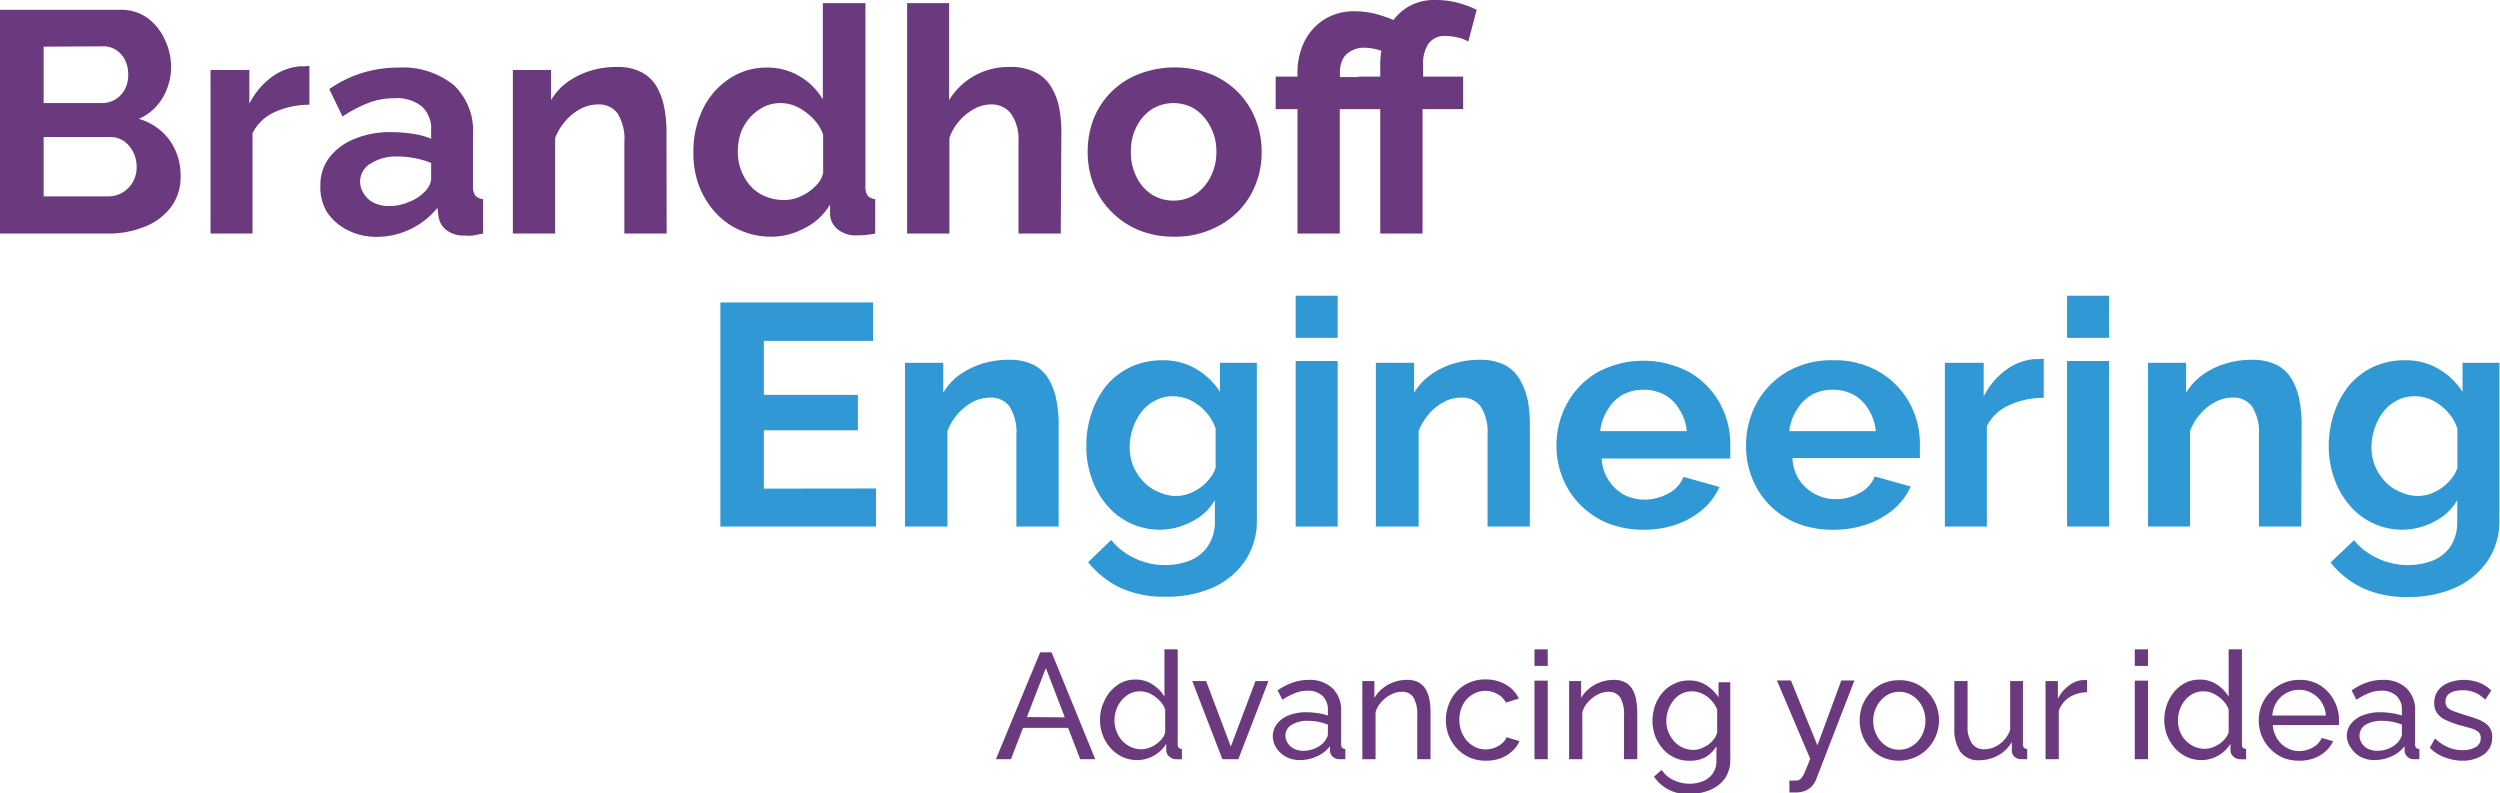 <svg id="Ebene_1" data-name="Ebene 1" xmlns="http://www.w3.org/2000/svg" viewBox="0 0 166.13 52.7"><defs><style>.cls-1{fill:#6b397d;}.cls-2{fill:#2f98d5;}</style></defs><path class="cls-1" d="M49.57,64.05a3.33,3.33,0,0,1-.65,2.08,4,4,0,0,1-1.75,1.29,6.33,6.33,0,0,1-2.4.45h-7.2V53h8a3,3,0,0,1,1.82.56A3.63,3.63,0,0,1,48.53,55a4.24,4.24,0,0,1,.41,1.81,4,4,0,0,1-.54,2,3.45,3.45,0,0,1-1.6,1.44,3.87,3.87,0,0,1,2,1.36A4,4,0,0,1,49.57,64.05Zm-9.1-8.6V59.2h3.86a1.68,1.68,0,0,0,.88-.23,1.74,1.74,0,0,0,.64-.65,2,2,0,0,0,.24-1,2.17,2.17,0,0,0-.22-1,1.76,1.76,0,0,0-.59-.65,1.47,1.47,0,0,0-.83-.24Zm6.18,8a2.16,2.16,0,0,0-.23-1,2,2,0,0,0-.61-.72,1.54,1.54,0,0,0-.9-.27H40.47v3.94h4.3a1.83,1.83,0,0,0,.95-.26,1.9,1.9,0,0,0,.68-.7A1.92,1.92,0,0,0,46.65,63.48Z" transform="translate(-37.57 -52.35)"/><path class="cls-1" d="M58.13,59.31a5.6,5.6,0,0,0-2.31.49,3,3,0,0,0-1.47,1.4v6.67H51.56V57h2.58v2.24a5,5,0,0,1,1.5-1.78,3.68,3.68,0,0,1,1.92-.71,2.06,2.06,0,0,0,.34,0,.45.45,0,0,1,.23,0Z" transform="translate(-37.57 -52.35)"/><path class="cls-1" d="M58.86,64.66a3,3,0,0,1,.6-1.85,4,4,0,0,1,1.66-1.23,6.21,6.21,0,0,1,2.46-.45,9.78,9.78,0,0,1,1.41.11,5,5,0,0,1,1.23.33V61a2,2,0,0,0-.61-1.57,2.61,2.61,0,0,0-1.82-.55,4.76,4.76,0,0,0-1.74.31,9.22,9.22,0,0,0-1.72.9l-.88-1.82a7.94,7.94,0,0,1,2.21-1.08,8.24,8.24,0,0,1,2.4-.35A5.39,5.39,0,0,1,67.72,58,4.16,4.16,0,0,1,69,61.28v3.45a1,1,0,0,0,.16.62.74.74,0,0,0,.51.23v2.29L69,68a2.3,2.3,0,0,1-.51,0,1.89,1.89,0,0,1-1.27-.37,1.38,1.38,0,0,1-.51-.91l-.07-.56a5.21,5.21,0,0,1-4,1.93,4.2,4.2,0,0,1-2-.46,3.55,3.55,0,0,1-1.37-1.23A3.25,3.25,0,0,1,58.86,64.66Zm6.84.52a1.74,1.74,0,0,0,.38-.47,1.08,1.08,0,0,0,.14-.45V63.18a5.79,5.79,0,0,0-1.09-.32A6.32,6.32,0,0,0,64,62.75a3.17,3.17,0,0,0-1.79.46,1.39,1.39,0,0,0-.71,1.21,1.43,1.43,0,0,0,.24.79,1.63,1.63,0,0,0,.66.61,2.25,2.25,0,0,0,1.06.22,3.15,3.15,0,0,0,1.23-.25A2.83,2.83,0,0,0,65.7,65.18Z" transform="translate(-37.57 -52.35)"/><path class="cls-1" d="M81.87,67.87H79.06V61.79a3.18,3.18,0,0,0-.45-1.9,1.52,1.52,0,0,0-1.29-.6,2.59,2.59,0,0,0-1.15.28,3.68,3.68,0,0,0-1,.79,3.81,3.81,0,0,0-.71,1.16v6.35H71.65V57h2.54v2a4,4,0,0,1,1.07-1.18,5.21,5.21,0,0,1,1.49-.75,5.85,5.85,0,0,1,1.8-.27,3.39,3.39,0,0,1,1.69.37,2.51,2.51,0,0,1,1,1,4.52,4.52,0,0,1,.48,1.38,8.6,8.6,0,0,1,.14,1.52Z" transform="translate(-37.57 -52.35)"/><path class="cls-1" d="M83.65,62.43a6.39,6.39,0,0,1,.63-2.84,5.08,5.08,0,0,1,1.74-2,4.44,4.44,0,0,1,2.54-.75,4.13,4.13,0,0,1,2.18.6,4.23,4.23,0,0,1,1.51,1.52V52.56h2.83V64.72a1,1,0,0,0,.15.63.74.74,0,0,0,.5.23v2.29a6,6,0,0,1-1.19.12,1.88,1.88,0,0,1-1.25-.36,1.36,1.36,0,0,1-.56-1l0-.69A4.09,4.09,0,0,1,91,67.53a4.63,4.63,0,0,1-2.17.55,5.09,5.09,0,0,1-2.08-.43,4.81,4.81,0,0,1-1.66-1.2A5.61,5.61,0,0,1,84,64.64,6.15,6.15,0,0,1,83.65,62.43Zm8.62,1.42V61.3a2.88,2.88,0,0,0-.67-1.07,3.94,3.94,0,0,0-1-.75,2.62,2.62,0,0,0-1.13-.28,2.53,2.53,0,0,0-1.18.27,3.15,3.15,0,0,0-.91.72,3.23,3.23,0,0,0-.59,1,3.92,3.92,0,0,0-.19,1.24,3.4,3.4,0,0,0,.86,2.3,2.66,2.66,0,0,0,1,.68,3.08,3.08,0,0,0,1.22.23,2.45,2.45,0,0,0,.81-.13,3.25,3.25,0,0,0,.77-.38,3.61,3.61,0,0,0,.66-.58A1.83,1.83,0,0,0,92.27,63.85Z" transform="translate(-37.57 -52.35)"/><path class="cls-1" d="M108.06,67.87h-2.81V61.79a3,3,0,0,0-.49-1.88,1.62,1.62,0,0,0-1.35-.62,2.34,2.34,0,0,0-1.07.28,3.68,3.68,0,0,0-1,.79,3.38,3.38,0,0,0-.68,1.16v6.35H97.85V52.56h2.79V59a4.61,4.61,0,0,1,4-2.2,3.7,3.7,0,0,1,1.75.36,2.47,2.47,0,0,1,1.05,1,4.16,4.16,0,0,1,.52,1.38,8.73,8.73,0,0,1,.14,1.54Z" transform="translate(-37.57 -52.35)"/><path class="cls-1" d="M115.59,68.08a6.11,6.11,0,0,1-2.4-.46,5.42,5.42,0,0,1-1.81-1.25,5.23,5.23,0,0,1-1.15-1.79,5.83,5.83,0,0,1-.38-2.13,6,6,0,0,1,.38-2.17,5.26,5.26,0,0,1,3-3,6.65,6.65,0,0,1,4.81,0,5.5,5.5,0,0,1,1.82,1.22,5.33,5.33,0,0,1,1.15,1.8,5.77,5.77,0,0,1,.4,2.17,5.64,5.64,0,0,1-.4,2.13,5.38,5.38,0,0,1-1.15,1.79A5.57,5.57,0,0,1,118,67.62,6,6,0,0,1,115.59,68.08Zm-2.87-5.63a3.51,3.51,0,0,0,.38,1.67,2.81,2.81,0,0,0,1,1.15,2.69,2.69,0,0,0,1.46.41,2.62,2.62,0,0,0,1.45-.42,3.05,3.05,0,0,0,1-1.15,3.53,3.53,0,0,0,.39-1.68,3.44,3.44,0,0,0-.39-1.65,3.16,3.16,0,0,0-1-1.16,2.75,2.75,0,0,0-2.92,0,3,3,0,0,0-1,1.16A3.46,3.46,0,0,0,112.72,62.45Z" transform="translate(-37.57 -52.35)"/><path class="cls-1" d="M123.79,67.87V59.6h-1.45V57.44h1.45v-.25a4.71,4.71,0,0,1,.46-2.08,3.7,3.7,0,0,1,1.31-1.46,3.65,3.65,0,0,1,2-.55,5.64,5.64,0,0,1,1.49.19,10.21,10.21,0,0,1,1.47.54L130,56a4.07,4.07,0,0,0-.92-.36,3.58,3.58,0,0,0-.89-.12,1.6,1.6,0,0,0-.67.14A1.59,1.59,0,0,0,127,56a1.28,1.28,0,0,0-.29.51,1.76,1.76,0,0,0-.1.6v.36h2.69V59.6H126.6v8.27Zm5.5,0V59.6h-1.45V57.44h1.45v-.65a5.71,5.71,0,0,1,.45-2.36A3.53,3.53,0,0,1,131,52.89a3.43,3.43,0,0,1,2-.54,5.72,5.72,0,0,1,1.35.16,7.33,7.33,0,0,1,1.35.49l-.56,2.11a2.55,2.55,0,0,0-.75-.28,3.81,3.81,0,0,0-.78-.09,1.31,1.31,0,0,0-1.1.49,2.38,2.38,0,0,0-.37,1.46v.75h2.66V59.6H132.1v8.27Z" transform="translate(-37.57 -52.35)"/><path class="cls-2" d="M95.78,84.81v2.53H85.44V72.45H95.59V75H88.33v3.59h6.25v2.35H88.33v3.88Z" transform="translate(-37.57 -52.35)"/><path class="cls-2" d="M107.92,87.34h-2.81V81.27a3.18,3.18,0,0,0-.45-1.9,1.52,1.52,0,0,0-1.29-.6,2.52,2.52,0,0,0-1.14.28,3.42,3.42,0,0,0-1,.79,3.6,3.6,0,0,0-.7,1.16v6.34H97.71V76.46h2.54v2a3.75,3.75,0,0,1,1.06-1.18,5.21,5.21,0,0,1,1.49-.75,5.87,5.87,0,0,1,1.81-.27,3.53,3.53,0,0,1,1.69.36,2.51,2.51,0,0,1,1,1,4.34,4.34,0,0,1,.48,1.38,7.75,7.75,0,0,1,.14,1.52Z" transform="translate(-37.57 -52.35)"/><path class="cls-2" d="M114.67,87.55a4.58,4.58,0,0,1-3.56-1.65,5.52,5.52,0,0,1-1-1.77,6.32,6.32,0,0,1-.35-2.14,6.73,6.73,0,0,1,.36-2.23,5.86,5.86,0,0,1,1-1.82,4.85,4.85,0,0,1,1.62-1.22,5,5,0,0,1,2.06-.43,4.31,4.31,0,0,1,2.24.57,4.68,4.68,0,0,1,1.6,1.53V76.46h2.45V86.85a4.74,4.74,0,0,1-.79,2.78,5.17,5.17,0,0,1-2.16,1.78A7.6,7.6,0,0,1,115,92a6.86,6.86,0,0,1-3-.6,6.09,6.09,0,0,1-2.12-1.69l1.53-1.48A4.37,4.37,0,0,0,113,89.46a4.65,4.65,0,0,0,2,.44,4.43,4.43,0,0,0,1.64-.3,2.61,2.61,0,0,0,1.19-.95A2.87,2.87,0,0,0,118.3,87V85.58A3.52,3.52,0,0,1,116.78,87,4.56,4.56,0,0,1,114.67,87.55Zm1-2.24a2.56,2.56,0,0,0,.89-.15,3.07,3.07,0,0,0,.76-.4,3,3,0,0,0,.63-.6,2.34,2.34,0,0,0,.4-.72V80.83a3.12,3.12,0,0,0-.68-1.14,3.45,3.45,0,0,0-1-.75,2.76,2.76,0,0,0-1.16-.26,2.4,2.4,0,0,0-1.16.28,2.67,2.67,0,0,0-.92.75,3.85,3.85,0,0,0-.58,1.1,3.79,3.79,0,0,0-.21,1.26,3.29,3.29,0,0,0,.24,1.26,3.58,3.58,0,0,0,.65,1,2.8,2.8,0,0,0,1,.7A3,3,0,0,0,115.62,85.31Z" transform="translate(-37.57 -52.35)"/><path class="cls-2" d="M123.67,74.8V72h2.79V74.8Zm0,12.54v-11h2.79v11Z" transform="translate(-37.57 -52.35)"/><path class="cls-2" d="M139.23,87.34h-2.81V81.27a3.18,3.18,0,0,0-.45-1.9,1.52,1.52,0,0,0-1.29-.6,2.52,2.52,0,0,0-1.14.28,3.42,3.42,0,0,0-1,.79,3.78,3.78,0,0,0-.7,1.16v6.34H129V76.46h2.54v2a3.78,3.78,0,0,1,1.07-1.18,5.09,5.09,0,0,1,1.49-.75,5.8,5.8,0,0,1,1.8-.27,3.53,3.53,0,0,1,1.69.36,2.51,2.51,0,0,1,1,1A4.61,4.61,0,0,1,139.1,79a8.59,8.59,0,0,1,.13,1.52Z" transform="translate(-37.57 -52.35)"/><path class="cls-2" d="M146.78,87.55a6.32,6.32,0,0,1-2.39-.44,5.42,5.42,0,0,1-1.82-1.23,5.33,5.33,0,0,1-1.16-1.77A5.77,5.77,0,0,1,141,82a5.85,5.85,0,0,1,.7-2.83,5.41,5.41,0,0,1,2-2.07,6.47,6.47,0,0,1,6.16,0,5.38,5.38,0,0,1,2,2.05,5.65,5.65,0,0,1,.69,2.76c0,.18,0,.35,0,.51s0,.29,0,.4H144a3,3,0,0,0,.48,1.47,2.81,2.81,0,0,0,1,.93,2.94,2.94,0,0,0,1.36.33,3.31,3.31,0,0,0,1.6-.41,2.13,2.13,0,0,0,1-1.1l2.39.67a4.31,4.31,0,0,1-1.11,1.49,5.55,5.55,0,0,1-1.74,1A6.64,6.64,0,0,1,146.78,87.55ZM143.91,81h5.75a3.19,3.19,0,0,0-.48-1.42,2.63,2.63,0,0,0-1-1,3,3,0,0,0-1.41-.33,2.86,2.86,0,0,0-1.37.33,2.78,2.78,0,0,0-1,1A3.19,3.19,0,0,0,143.91,81Z" transform="translate(-37.57 -52.35)"/><path class="cls-2" d="M159.35,87.55a6.33,6.33,0,0,1-2.4-.44,5.42,5.42,0,0,1-1.82-1.23A5.3,5.3,0,0,1,154,84.11a5.58,5.58,0,0,1-.4-2.14,5.85,5.85,0,0,1,.7-2.83,5.41,5.41,0,0,1,2-2.07,5.87,5.87,0,0,1,3.1-.78,5.78,5.78,0,0,1,3.06.78,5.38,5.38,0,0,1,2,2.05,5.65,5.65,0,0,1,.69,2.76c0,.18,0,.35,0,.51s0,.29,0,.4h-8.47a2.85,2.85,0,0,0,.47,1.47,2.77,2.77,0,0,0,1.05.93,2.87,2.87,0,0,0,1.35.33,3.28,3.28,0,0,0,1.6-.41,2.13,2.13,0,0,0,1-1.1l2.39.67a4.31,4.31,0,0,1-1.11,1.49,5.55,5.55,0,0,1-1.74,1A6.62,6.62,0,0,1,159.35,87.55ZM156.47,81h5.75a3.19,3.19,0,0,0-.47-1.42,2.73,2.73,0,0,0-1-1,3,3,0,0,0-1.41-.33,2.86,2.86,0,0,0-1.37.33,2.78,2.78,0,0,0-1,1A3.32,3.32,0,0,0,156.47,81Z" transform="translate(-37.57 -52.35)"/><path class="cls-2" d="M173.38,78.79a5.45,5.45,0,0,0-2.31.49,3,3,0,0,0-1.47,1.39v6.67h-2.79V76.46h2.58V78.7a4.89,4.89,0,0,1,1.5-1.78,3.68,3.68,0,0,1,1.92-.71h.34a.45.45,0,0,1,.23,0Z" transform="translate(-37.57 -52.35)"/><path class="cls-2" d="M174.93,74.8V72h2.79V74.8Zm0,12.54v-11h2.79v11Z" transform="translate(-37.57 -52.35)"/><path class="cls-2" d="M190.49,87.34h-2.81V81.27a3.18,3.18,0,0,0-.45-1.9,1.52,1.52,0,0,0-1.29-.6,2.52,2.52,0,0,0-1.14.28,3.42,3.42,0,0,0-1,.79,3.6,3.6,0,0,0-.7,1.16v6.34h-2.79V76.46h2.53v2a3.91,3.91,0,0,1,1.07-1.18,5.21,5.21,0,0,1,1.49-.75,5.87,5.87,0,0,1,1.81-.27,3.55,3.55,0,0,1,1.69.36,2.51,2.51,0,0,1,1,1,4.34,4.34,0,0,1,.48,1.38,8.6,8.6,0,0,1,.14,1.52Z" transform="translate(-37.57 -52.35)"/><path class="cls-2" d="M197.24,87.55a4.58,4.58,0,0,1-3.56-1.65,5.52,5.52,0,0,1-1-1.77,6.33,6.33,0,0,1-.36-2.14,6.73,6.73,0,0,1,.37-2.23,5.86,5.86,0,0,1,1-1.82,4.81,4.81,0,0,1,1.61-1.22,5,5,0,0,1,2.07-.43,4.31,4.31,0,0,1,2.24.57,4.68,4.68,0,0,1,1.6,1.53V76.46h2.45V86.85a4.74,4.74,0,0,1-.79,2.78,5.17,5.17,0,0,1-2.16,1.78,7.6,7.6,0,0,1-3.15.61,6.86,6.86,0,0,1-3-.6,6.09,6.09,0,0,1-2.12-1.69L194,88.25a4.37,4.37,0,0,0,1.59,1.21,4.65,4.65,0,0,0,2,.44,4.43,4.43,0,0,0,1.64-.3,2.61,2.61,0,0,0,1.19-.95,3,3,0,0,0,.44-1.68V85.58A3.57,3.57,0,0,1,199.35,87,4.56,4.56,0,0,1,197.24,87.55Zm.95-2.24a2.56,2.56,0,0,0,.89-.15,3.07,3.07,0,0,0,.76-.4,3,3,0,0,0,.63-.6,2.34,2.34,0,0,0,.4-.72V80.83a3.12,3.12,0,0,0-.68-1.14,3.45,3.45,0,0,0-1-.75,2.76,2.76,0,0,0-1.16-.26,2.46,2.46,0,0,0-1.17.28,2.73,2.73,0,0,0-.91.75,3.85,3.85,0,0,0-.58,1.1,3.79,3.79,0,0,0-.21,1.26,3.29,3.29,0,0,0,.24,1.26,3.38,3.38,0,0,0,.65,1,2.71,2.71,0,0,0,1,.7A3,3,0,0,0,198.19,85.31Z" transform="translate(-37.57 -52.35)"/><path class="cls-1" d="M106.69,95.7h.76l2.9,7.1h-1l-.8-2.08h-3l-.8,2.08h-1Zm1.64,4.32-1.26-3.28L105.81,100Z" transform="translate(-37.57 -52.35)"/><path class="cls-1" d="M110.67,100.22a2.84,2.84,0,0,1,.31-1.34,2.44,2.44,0,0,1,.84-1,2,2,0,0,1,1.22-.37,2,2,0,0,1,1.13.33,2.58,2.58,0,0,1,.78.8V95.5h.88v6.3a.33.33,0,0,0,.07.24.34.34,0,0,0,.21.08v.68a2.31,2.31,0,0,1-.39,0,.64.64,0,0,1-.45-.18.54.54,0,0,1-.2-.4v-.44a2.3,2.3,0,0,1-1.91,1.08,2.31,2.31,0,0,1-1-.21,2.44,2.44,0,0,1-.79-.59,2.71,2.71,0,0,1-.52-.86A2.68,2.68,0,0,1,110.67,100.22ZM115,101V99.5a1.59,1.59,0,0,0-.39-.61,2.32,2.32,0,0,0-.6-.44,1.53,1.53,0,0,0-.67-.16,1.47,1.47,0,0,0-.7.16,1.77,1.77,0,0,0-.54.44,2,2,0,0,0-.35.62,2.18,2.18,0,0,0-.12.72,2,2,0,0,0,.14.73,1.89,1.89,0,0,0,.38.62,1.81,1.81,0,0,0,.57.41,1.63,1.63,0,0,0,.7.15,1.51,1.51,0,0,0,.5-.09,1.83,1.83,0,0,0,.48-.25,1.71,1.71,0,0,0,.39-.37A1,1,0,0,0,115,101Z" transform="translate(-37.57 -52.35)"/><path class="cls-1" d="M118.8,102.8l-2-5.19h.92l1.64,4.35L121,97.61h.86l-2,5.19Z" transform="translate(-37.57 -52.35)"/><path class="cls-1" d="M122.15,101.3a1.35,1.35,0,0,1,.29-.86,1.83,1.83,0,0,1,.78-.56,3.16,3.16,0,0,1,1.16-.2,4.91,4.91,0,0,1,.74.06,3.19,3.19,0,0,1,.69.16v-.38a1.23,1.23,0,0,0-.36-.93,1.41,1.41,0,0,0-1-.34,2.07,2.07,0,0,0-.82.16,4.26,4.26,0,0,0-.84.44l-.32-.62a4.1,4.1,0,0,1,1-.52,3.15,3.15,0,0,1,1.06-.18,2.19,2.19,0,0,1,1.58.55,2,2,0,0,1,.58,1.53v2.19a.33.33,0,0,0,.07.24.29.29,0,0,0,.21.08v.68l-.22,0h-.16a.59.59,0,0,1-.46-.17.57.57,0,0,1-.18-.36l0-.33a2.26,2.26,0,0,1-.89.68,2.72,2.72,0,0,1-1.09.24,2,2,0,0,1-.93-.21,1.72,1.72,0,0,1-.64-.58A1.5,1.5,0,0,1,122.15,101.3Zm3.4.37a1.6,1.6,0,0,0,.19-.29.49.49,0,0,0,.07-.24v-.64a4.45,4.45,0,0,0-.65-.19,3.88,3.88,0,0,0-.67-.06,2,2,0,0,0-1.08.26.82.82,0,0,0-.42.72.92.92,0,0,0,.14.48,1,1,0,0,0,.4.38,1.28,1.28,0,0,0,.65.15,1.91,1.91,0,0,0,.78-.16A1.77,1.77,0,0,0,125.55,101.67Z" transform="translate(-37.57 -52.35)"/><path class="cls-1" d="M132.63,102.8h-.88V99.91a2.25,2.25,0,0,0-.25-1.21.88.88,0,0,0-.78-.38,1.53,1.53,0,0,0-.71.18,2.11,2.11,0,0,0-.63.48,1.72,1.72,0,0,0-.4.69v3.13h-.88V97.61h.8v1.12a2.18,2.18,0,0,1,.54-.63,2.5,2.5,0,0,1,.75-.42,2.58,2.58,0,0,1,.88-.15,1.61,1.61,0,0,1,.76.16,1.32,1.32,0,0,1,.48.46,2.35,2.35,0,0,1,.25.69,4.61,4.61,0,0,1,.07.86Z" transform="translate(-37.57 -52.35)"/><path class="cls-1" d="M136.31,102.9a2.65,2.65,0,0,1-1.07-.21,2.55,2.55,0,0,1-.84-.59,2.76,2.76,0,0,1-.56-.87,2.89,2.89,0,0,1,.14-2.37,2.55,2.55,0,0,1,.93-1,2.64,2.64,0,0,1,1.39-.36,2.61,2.61,0,0,1,1.35.35,2.15,2.15,0,0,1,.85.92l-.86.27a1.34,1.34,0,0,0-.56-.57,1.57,1.57,0,0,0-.8-.21,1.55,1.55,0,0,0-.87.25,1.66,1.66,0,0,0-.63.68,2.06,2.06,0,0,0-.23,1,2,2,0,0,0,.24,1,1.71,1.71,0,0,0,.63.7,1.56,1.56,0,0,0,.87.26,1.63,1.63,0,0,0,.59-.11,1.53,1.53,0,0,0,.5-.29.94.94,0,0,0,.3-.41l.86.26a1.87,1.87,0,0,1-.49.67,2.27,2.27,0,0,1-.76.47A2.84,2.84,0,0,1,136.31,102.9Z" transform="translate(-37.57 -52.35)"/><path class="cls-1" d="M139.54,96.6V95.5h.88v1.1Zm0,6.2V97.58h.88v5.22Z" transform="translate(-37.57 -52.35)"/><path class="cls-1" d="M146.37,102.8h-.88V99.91a2.25,2.25,0,0,0-.25-1.21.89.89,0,0,0-.78-.38,1.53,1.53,0,0,0-.71.18,2.11,2.11,0,0,0-.63.48,1.72,1.72,0,0,0-.4.69v3.13h-.88V97.61h.8v1.12a2.18,2.18,0,0,1,.54-.63,2.5,2.5,0,0,1,.75-.42,2.58,2.58,0,0,1,.88-.15,1.54,1.54,0,0,1,.75.16,1.18,1.18,0,0,1,.48.46,1.89,1.89,0,0,1,.25.69,4.57,4.57,0,0,1,.08.86Z" transform="translate(-37.57 -52.35)"/><path class="cls-1" d="M149.82,102.9a2.1,2.1,0,0,1-1-.22,2.23,2.23,0,0,1-.77-.59,2.89,2.89,0,0,1-.5-.85,3,3,0,0,1-.17-1,3.24,3.24,0,0,1,.17-1,2.87,2.87,0,0,1,.5-.87,2.41,2.41,0,0,1,.77-.58,2.11,2.11,0,0,1,1-.22,2,2,0,0,1,1.13.31,2.75,2.75,0,0,1,.82.81v-1h.78v5.14a2.13,2.13,0,0,1-.35,1.24,2.31,2.31,0,0,1-1,.78,3.49,3.49,0,0,1-1.35.26,2.64,2.64,0,0,1-2.37-1.15l.51-.45a1.93,1.93,0,0,0,.81.69,2.48,2.48,0,0,0,1.05.23,2.35,2.35,0,0,0,.89-.17,1.41,1.41,0,0,0,.89-1.4v-.92a2.14,2.14,0,0,1-.79.76A2.17,2.17,0,0,1,149.82,102.9Zm.27-.72a1.4,1.4,0,0,0,.54-.1,2.77,2.77,0,0,0,.48-.26,1.66,1.66,0,0,0,.37-.38,1.12,1.12,0,0,0,.2-.43v-1.5a1.88,1.88,0,0,0-.4-.63,1.76,1.76,0,0,0-.59-.43,1.51,1.51,0,0,0-.68-.16,1.53,1.53,0,0,0-.72.17,1.55,1.55,0,0,0-.53.46,2.13,2.13,0,0,0-.34.63,2.16,2.16,0,0,0-.12.71,2.07,2.07,0,0,0,.14.74,2.15,2.15,0,0,0,.38.61,1.69,1.69,0,0,0,.57.42A1.66,1.66,0,0,0,150.09,102.18Z" transform="translate(-37.57 -52.35)"/><path class="cls-1" d="M156.48,104.22l.26,0h.2a.41.41,0,0,0,.28-.11,1.37,1.37,0,0,0,.27-.42c.09-.21.22-.52.37-.92l-2.21-5.2h.93l1.76,4.31,1.59-4.31h.87l-2.54,6.56a1.65,1.65,0,0,1-.26.44,1.36,1.36,0,0,1-.45.32,1.6,1.6,0,0,1-.65.12h-.19l-.23,0Z" transform="translate(-37.57 -52.35)"/><path class="cls-1" d="M163.78,102.9a2.65,2.65,0,0,1-1.07-.21,2.61,2.61,0,0,1-.83-.59,2.73,2.73,0,0,1-.54-.86,2.68,2.68,0,0,1-.19-1,2.74,2.74,0,0,1,.73-1.89,2.61,2.61,0,0,1,.83-.59,2.69,2.69,0,0,1,1.07-.21,2.65,2.65,0,0,1,1.07.21,2.61,2.61,0,0,1,.83.59,2.58,2.58,0,0,1,.55.86,2.73,2.73,0,0,1,.19,1,2.68,2.68,0,0,1-.19,1,2.73,2.73,0,0,1-.54.86,2.61,2.61,0,0,1-.83.59A2.74,2.74,0,0,1,163.78,102.9Zm-1.73-2.67a2,2,0,0,0,.24,1,1.8,1.8,0,0,0,.62.69,1.55,1.55,0,0,0,.87.25,1.62,1.62,0,0,0,.88-.26,1.86,1.86,0,0,0,.63-.7,2.16,2.16,0,0,0,0-1.94,1.91,1.91,0,0,0-.63-.69,1.62,1.62,0,0,0-.88-.26,1.56,1.56,0,0,0-.87.26,1.91,1.91,0,0,0-.62.7A2,2,0,0,0,162.05,100.23Z" transform="translate(-37.57 -52.35)"/><path class="cls-1" d="M167.44,100.72V97.61h.88v2.94a2,2,0,0,0,.28,1.19.94.94,0,0,0,.83.4,1.65,1.65,0,0,0,.69-.15,2,2,0,0,0,.61-.44,2.1,2.1,0,0,0,.42-.69V97.61H172v4.19a.33.33,0,0,0,.07.24.34.34,0,0,0,.21.08v.68l-.23,0h-.17a.64.64,0,0,1-.43-.15.54.54,0,0,1-.19-.39l0-.6a2.43,2.43,0,0,1-.91.89,2.62,2.62,0,0,1-1.26.32,1.45,1.45,0,0,1-1.24-.55A2.67,2.67,0,0,1,167.44,100.72Z" transform="translate(-37.57 -52.35)"/><path class="cls-1" d="M176.26,98.35a2.28,2.28,0,0,0-1.17.33,1.81,1.81,0,0,0-.71.9v3.22h-.88V97.61h.82v1.18a2.37,2.37,0,0,1,.72-.87,1.72,1.72,0,0,1,.93-.38h.29Z" transform="translate(-37.57 -52.35)"/><path class="cls-1" d="M179.43,96.6V95.5h.88v1.1Zm0,6.2V97.58h.88v5.22Z" transform="translate(-37.57 -52.35)"/><path class="cls-1" d="M181.39,100.22a3,3,0,0,1,.3-1.34,2.6,2.6,0,0,1,.84-1,2.1,2.1,0,0,1,1.23-.37,2,2,0,0,1,1.13.33,2.58,2.58,0,0,1,.78.8V95.5h.88v6.3a.38.38,0,0,0,.06.24.41.41,0,0,0,.22.08v.68a2.31,2.31,0,0,1-.39,0,.67.67,0,0,1-.46-.18.53.53,0,0,1-.19-.4v-.44a2.3,2.3,0,0,1-1.91,1.08,2.39,2.39,0,0,1-1-.21,2.68,2.68,0,0,1-.79-.59,3.14,3.14,0,0,1-.52-.86A2.88,2.88,0,0,1,181.39,100.22Zm4.28.76V99.5a1.59,1.59,0,0,0-.39-.61,2.21,2.21,0,0,0-.61-.44,1.46,1.46,0,0,0-.66-.16,1.51,1.51,0,0,0-.71.16,1.77,1.77,0,0,0-.54.44,2,2,0,0,0-.34.62,2.18,2.18,0,0,0-.12.72,2,2,0,0,0,.13.73,1.81,1.81,0,0,0,.95,1,1.71,1.71,0,0,0,.71.15,1.46,1.46,0,0,0,.49-.09,1.89,1.89,0,0,0,.49-.25,1.71,1.71,0,0,0,.39-.37A1,1,0,0,0,185.67,101Z" transform="translate(-37.57 -52.35)"/><path class="cls-1" d="M190.33,102.9a2.74,2.74,0,0,1-1.08-.21,2.74,2.74,0,0,1-1.39-1.45,2.73,2.73,0,0,1-.19-1A2.65,2.65,0,0,1,189,97.9a2.6,2.6,0,0,1,1.39-.37,2.46,2.46,0,0,1,1.37.37,2.59,2.59,0,0,1,.91,1,2.63,2.63,0,0,1,.33,1.29,1.34,1.34,0,0,1,0,.2.53.53,0,0,1,0,.14H188.6a2,2,0,0,0,.28.89,1.81,1.81,0,0,0,.64.62,1.65,1.65,0,0,0,.84.22,1.78,1.78,0,0,0,.9-.24,1.28,1.28,0,0,0,.59-.63l.76.21a1.93,1.93,0,0,1-.51.68,2.3,2.3,0,0,1-.79.47A2.84,2.84,0,0,1,190.33,102.9Zm-1.76-3h3.56a1.88,1.88,0,0,0-.29-.89,1.75,1.75,0,0,0-.64-.6,1.69,1.69,0,0,0-.86-.22,1.66,1.66,0,0,0-.85.22,1.75,1.75,0,0,0-.64.6A2,2,0,0,0,188.57,99.9Z" transform="translate(-37.57 -52.35)"/><path class="cls-1" d="M193.52,101.3a1.35,1.35,0,0,1,.28-.86,1.92,1.92,0,0,1,.79-.56,3.16,3.16,0,0,1,1.16-.2,4.91,4.91,0,0,1,.74.06,3.19,3.19,0,0,1,.69.16v-.38a1.23,1.23,0,0,0-.36-.93,1.41,1.41,0,0,0-1-.34,2.15,2.15,0,0,0-.83.16,4.49,4.49,0,0,0-.83.44l-.32-.62a4.1,4.1,0,0,1,1-.52,3.15,3.15,0,0,1,1.06-.18,2.19,2.19,0,0,1,1.58.55,2,2,0,0,1,.58,1.53v2.19a.38.38,0,0,0,.06.24.34.34,0,0,0,.22.08v.68l-.23,0H198a.59.59,0,0,1-.46-.17.57.57,0,0,1-.18-.36l0-.33a2.26,2.26,0,0,1-.89.68,2.72,2.72,0,0,1-1.09.24,2,2,0,0,1-.93-.21,1.72,1.72,0,0,1-.64-.58A1.5,1.5,0,0,1,193.52,101.3Zm3.4.37a1.6,1.6,0,0,0,.19-.29.49.49,0,0,0,.07-.24v-.64a4.45,4.45,0,0,0-.65-.19,3.88,3.88,0,0,0-.67-.06,2.07,2.07,0,0,0-1.09.26.86.86,0,0,0-.27,1.2,1,1,0,0,0,.39.38,1.34,1.34,0,0,0,.66.15,1.91,1.91,0,0,0,.78-.16A1.77,1.77,0,0,0,196.92,101.67Z" transform="translate(-37.57 -52.35)"/><path class="cls-1" d="M201.26,102.9a3.3,3.3,0,0,1-1.22-.22,2.49,2.49,0,0,1-1-.64l.34-.62a2.94,2.94,0,0,0,.9.6,2.47,2.47,0,0,0,.92.18,1.76,1.76,0,0,0,.88-.2.66.66,0,0,0,.34-.6.52.52,0,0,0-.18-.43,1.4,1.4,0,0,0-.49-.23l-.76-.21a6.54,6.54,0,0,1-.91-.34,1.43,1.43,0,0,1-.56-.45,1.11,1.11,0,0,1-.19-.67,1.38,1.38,0,0,1,.26-.84,1.57,1.57,0,0,1,.72-.52,2.74,2.74,0,0,1,1-.18,2.89,2.89,0,0,1,1,.18,2.32,2.32,0,0,1,.81.53l-.4.61a2,2,0,0,0-1.51-.63,2.33,2.33,0,0,0-.53.06,1,1,0,0,0-.43.23.64.64,0,0,0-.17.46.57.57,0,0,0,.13.4,1.24,1.24,0,0,0,.4.24l.65.22q.58.17,1,.33a1.82,1.82,0,0,1,.68.44,1.08,1.08,0,0,1,.24.74,1.36,1.36,0,0,1-.56,1.15A2.47,2.47,0,0,1,201.26,102.9Z" transform="translate(-37.57 -52.35)"/></svg>
